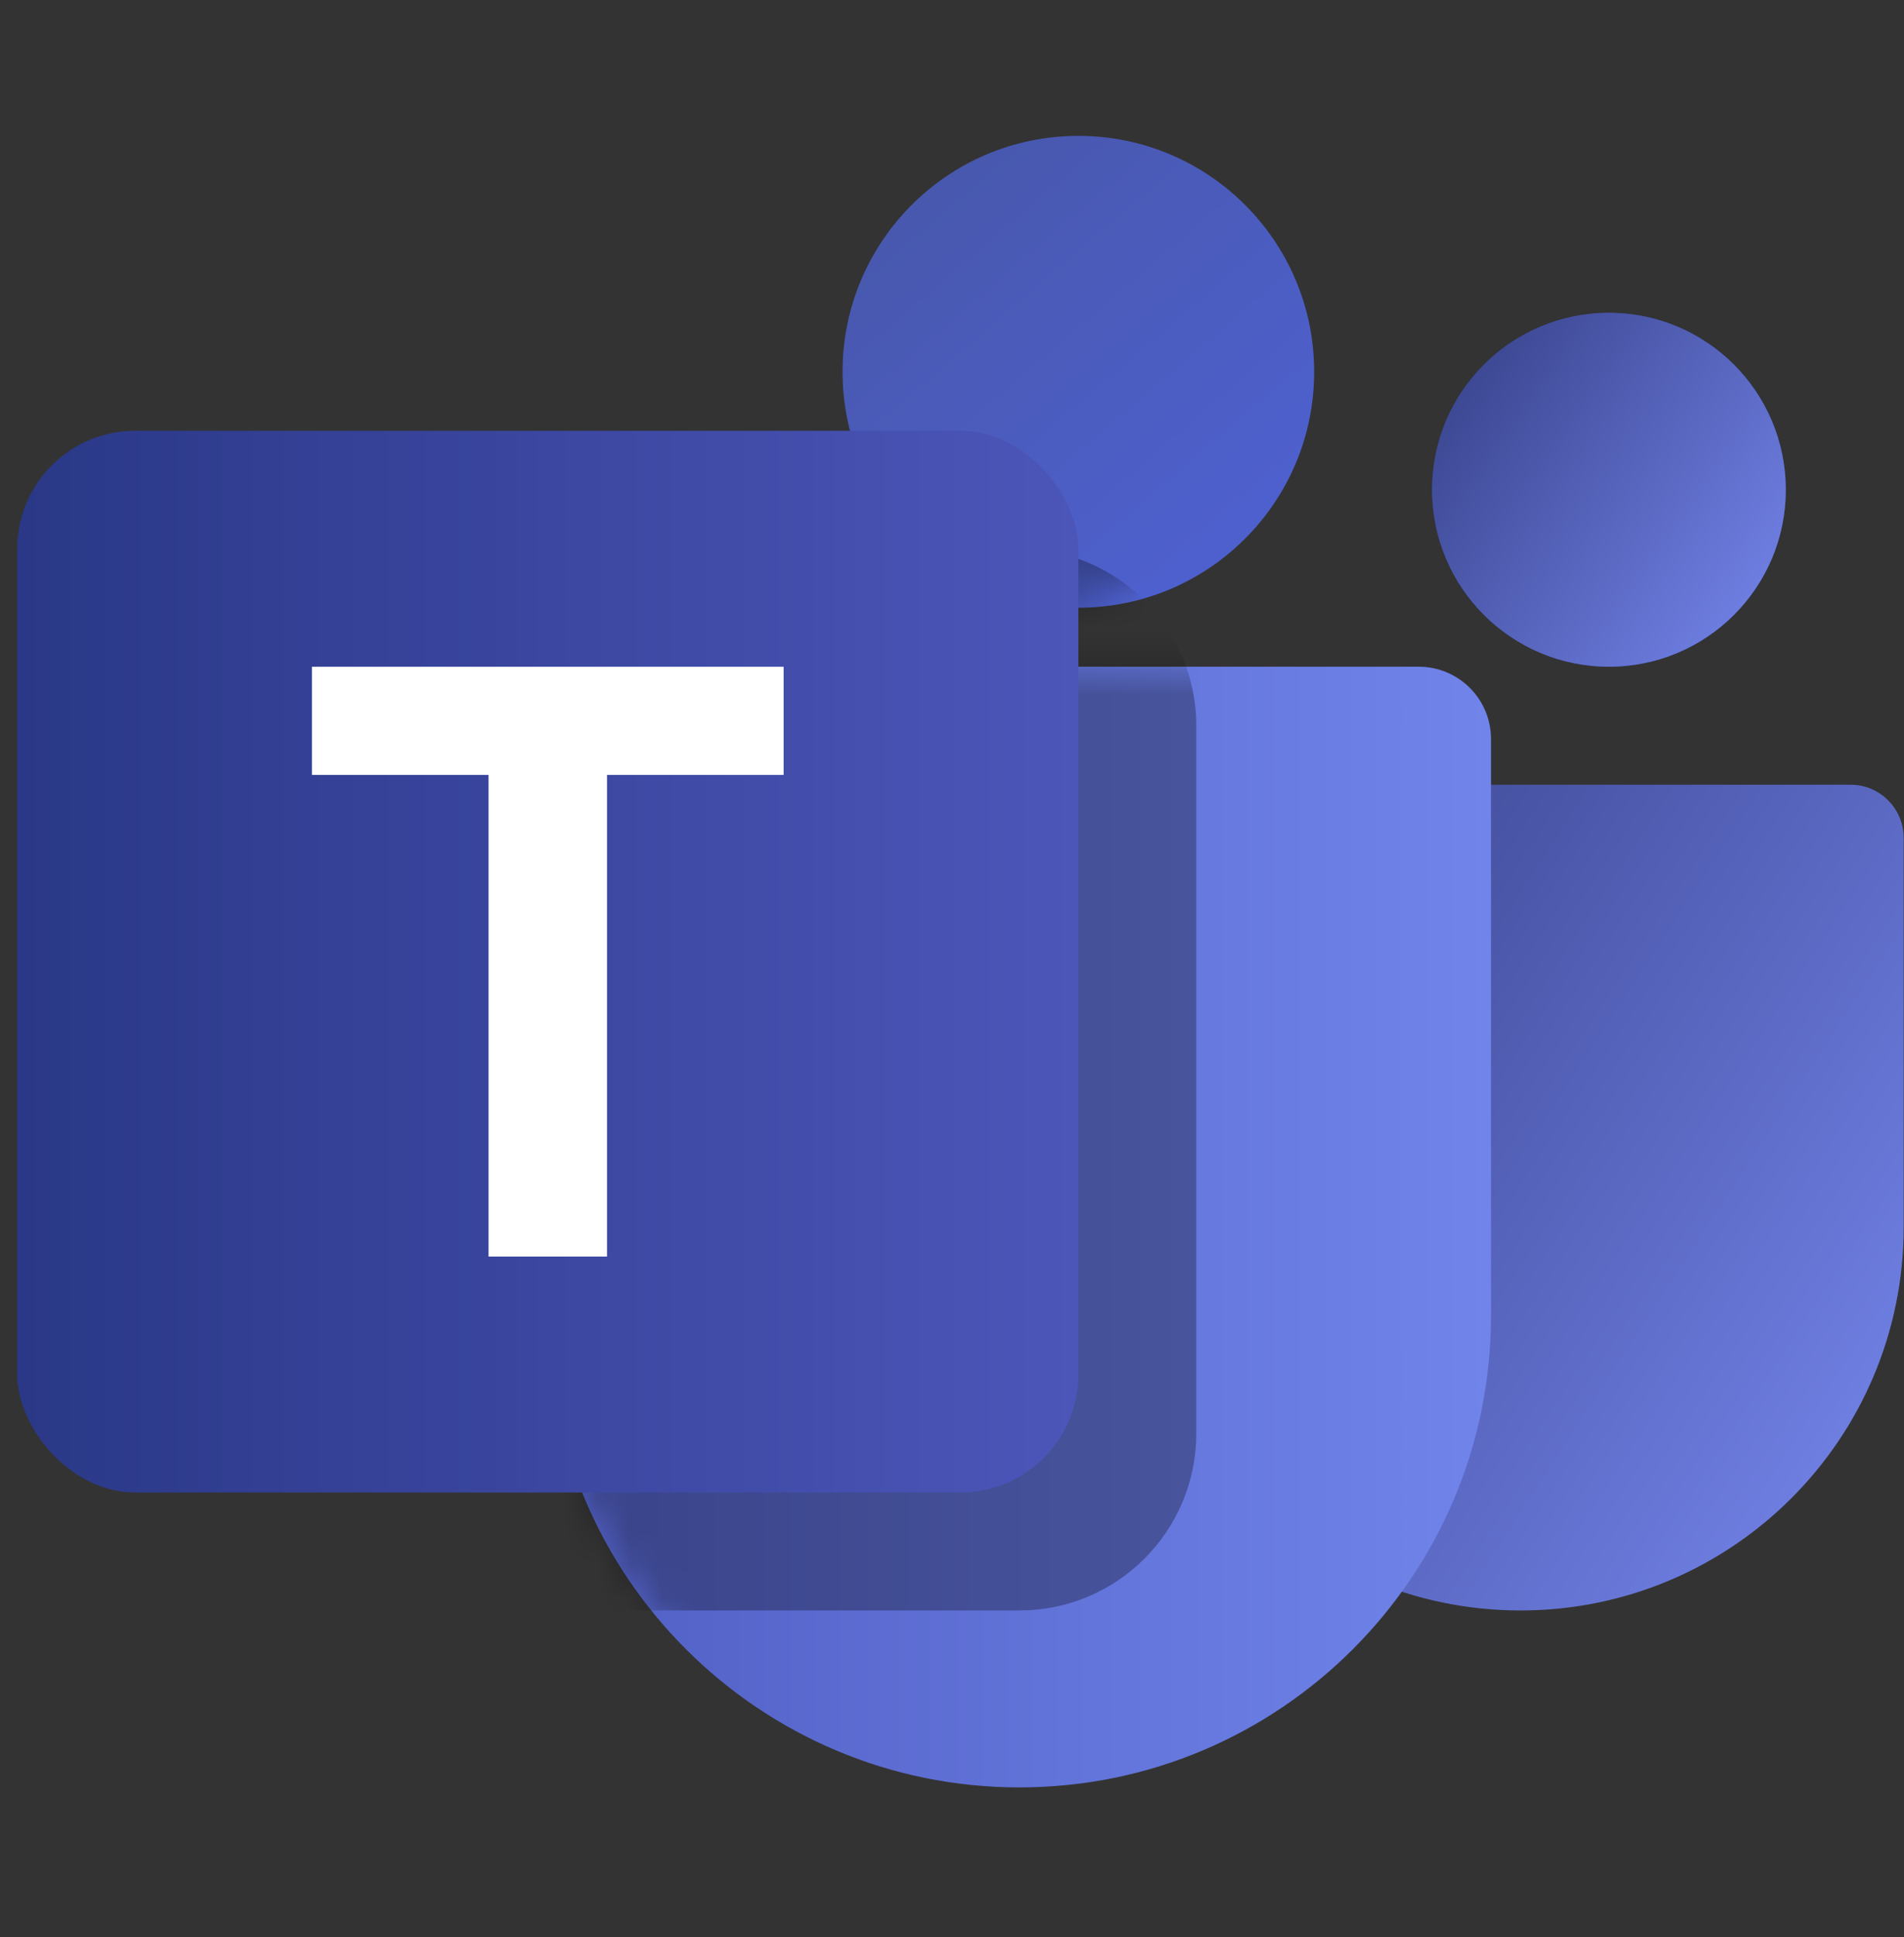 <?xml version="1.0" encoding="UTF-8"?>
<svg xmlns="http://www.w3.org/2000/svg" width="59" height="60" viewBox="0 0 59 60" fill="none">
  <rect x="0" y="0" width="59" height="60" fill="#333333" stroke="none"/>
  <g clip-path="url(#clip0_2762_45395)">
    <path d="M35.242 25.953C35.242 25.041 35.981 24.303 36.892 24.303H57.34C58.252 24.303 58.99 25.041 58.99 25.953V38.004C58.99 44.561 53.674 49.878 47.116 49.878C40.558 49.878 35.242 44.561 35.242 38.004V25.953Z" fill="url(#paint0_linear_2762_45395)"></path>
    <path d="M16.975 22.889C16.975 21.652 17.977 20.649 19.214 20.649H43.964C45.2 20.649 46.203 21.652 46.203 22.889V40.744C46.203 48.815 39.66 55.358 31.589 55.358C23.518 55.358 16.975 48.815 16.975 40.744V22.889Z" fill="url(#paint1_linear_2762_45395)"></path>
    <circle cx="49.857" cy="15.169" r="5.48" fill="#34439E"></circle>
    <circle cx="49.857" cy="15.169" r="5.48" fill="url(#paint2_linear_2762_45395)"></circle>
    <circle cx="33.416" cy="11.515" r="7.307" fill="url(#paint3_linear_2762_45395)"></circle>
    <mask id="mask0_2762_45395" style="mask-type:alpha" maskUnits="userSpaceOnUse" x="16" y="0" width="31" height="56">
      <path d="M31.589 18.822C36.633 18.822 40.723 14.733 40.723 9.689C40.723 4.644 36.633 0.555 31.589 0.555C26.544 0.555 22.455 4.644 22.455 9.689C22.455 14.733 26.544 18.822 31.589 18.822Z" fill="url(#paint4_linear_2762_45395)"></path>
      <path d="M19.214 20.649C17.977 20.649 16.975 21.652 16.975 22.889V40.744C16.975 48.815 23.517 55.358 31.589 55.358C39.66 55.358 46.203 48.815 46.203 40.744V22.889C46.203 21.652 45.2 20.649 43.964 20.649H19.214Z" fill="url(#paint5_linear_2762_45395)"></path>
    </mask>
    <g mask="url(#mask0_2762_45395)">
      <path d="M13.321 22.476C13.321 19.449 15.775 16.996 18.802 16.996H31.589C34.616 16.996 37.069 19.449 37.069 22.476V44.397C37.069 47.424 34.616 49.877 31.589 49.877H13.321V22.476Z" fill="black" fill-opacity="0.3"></path>
    </g>
    <rect x="0.534" y="13.342" width="32.882" height="32.882" rx="3.654" fill="url(#paint6_linear_2762_45395)"></rect>
    <path d="M24.282 20.649H9.667V24.001H15.139V38.917H18.811V24.001H24.282V20.649Z" fill="white"></path>
  </g>
  <defs>
    <linearGradient id="paint0_linear_2762_45395" x1="35.242" y1="25.649" x2="59.281" y2="41.357" gradientUnits="userSpaceOnUse">
      <stop stop-color="#364088"></stop>
      <stop offset="1" stop-color="#6E7EE1"></stop>
    </linearGradient>
    <linearGradient id="paint1_linear_2762_45395" x1="16.975" y1="36.001" x2="46.203" y2="36.001" gradientUnits="userSpaceOnUse">
      <stop stop-color="#515FC4"></stop>
      <stop offset="1" stop-color="#7084EA"></stop>
    </linearGradient>
    <linearGradient id="paint2_linear_2762_45395" x1="44.377" y1="10.265" x2="54.965" y2="17.717" gradientUnits="userSpaceOnUse">
      <stop stop-color="#364088"></stop>
      <stop offset="1" stop-color="#6E7EE1"></stop>
    </linearGradient>
    <linearGradient id="paint3_linear_2762_45395" x1="28.196" y1="6.296" x2="37.591" y2="17.256" gradientUnits="userSpaceOnUse">
      <stop stop-color="#4858AE"></stop>
      <stop offset="1" stop-color="#4E60CE"></stop>
    </linearGradient>
    <linearGradient id="paint4_linear_2762_45395" x1="25.065" y1="3.164" x2="36.808" y2="16.865" gradientUnits="userSpaceOnUse">
      <stop stop-color="#4858AE"></stop>
      <stop offset="1" stop-color="#4E60CE"></stop>
    </linearGradient>
    <linearGradient id="paint5_linear_2762_45395" x1="25.065" y1="3.164" x2="36.808" y2="16.865" gradientUnits="userSpaceOnUse">
      <stop stop-color="#4858AE"></stop>
      <stop offset="1" stop-color="#4E60CE"></stop>
    </linearGradient>
    <linearGradient id="paint6_linear_2762_45395" x1="0.534" y1="29.783" x2="33.416" y2="29.783" gradientUnits="userSpaceOnUse">
      <stop stop-color="#2A3887"></stop>
      <stop offset="1" stop-color="#4C56B9"></stop>
    </linearGradient>
    <clipPath id="clip0_2762_45395">
      <rect width="58.457" height="58.457" fill="white" transform="translate(0.534 0.555)"></rect>
    </clipPath>
  </defs>
</svg>
